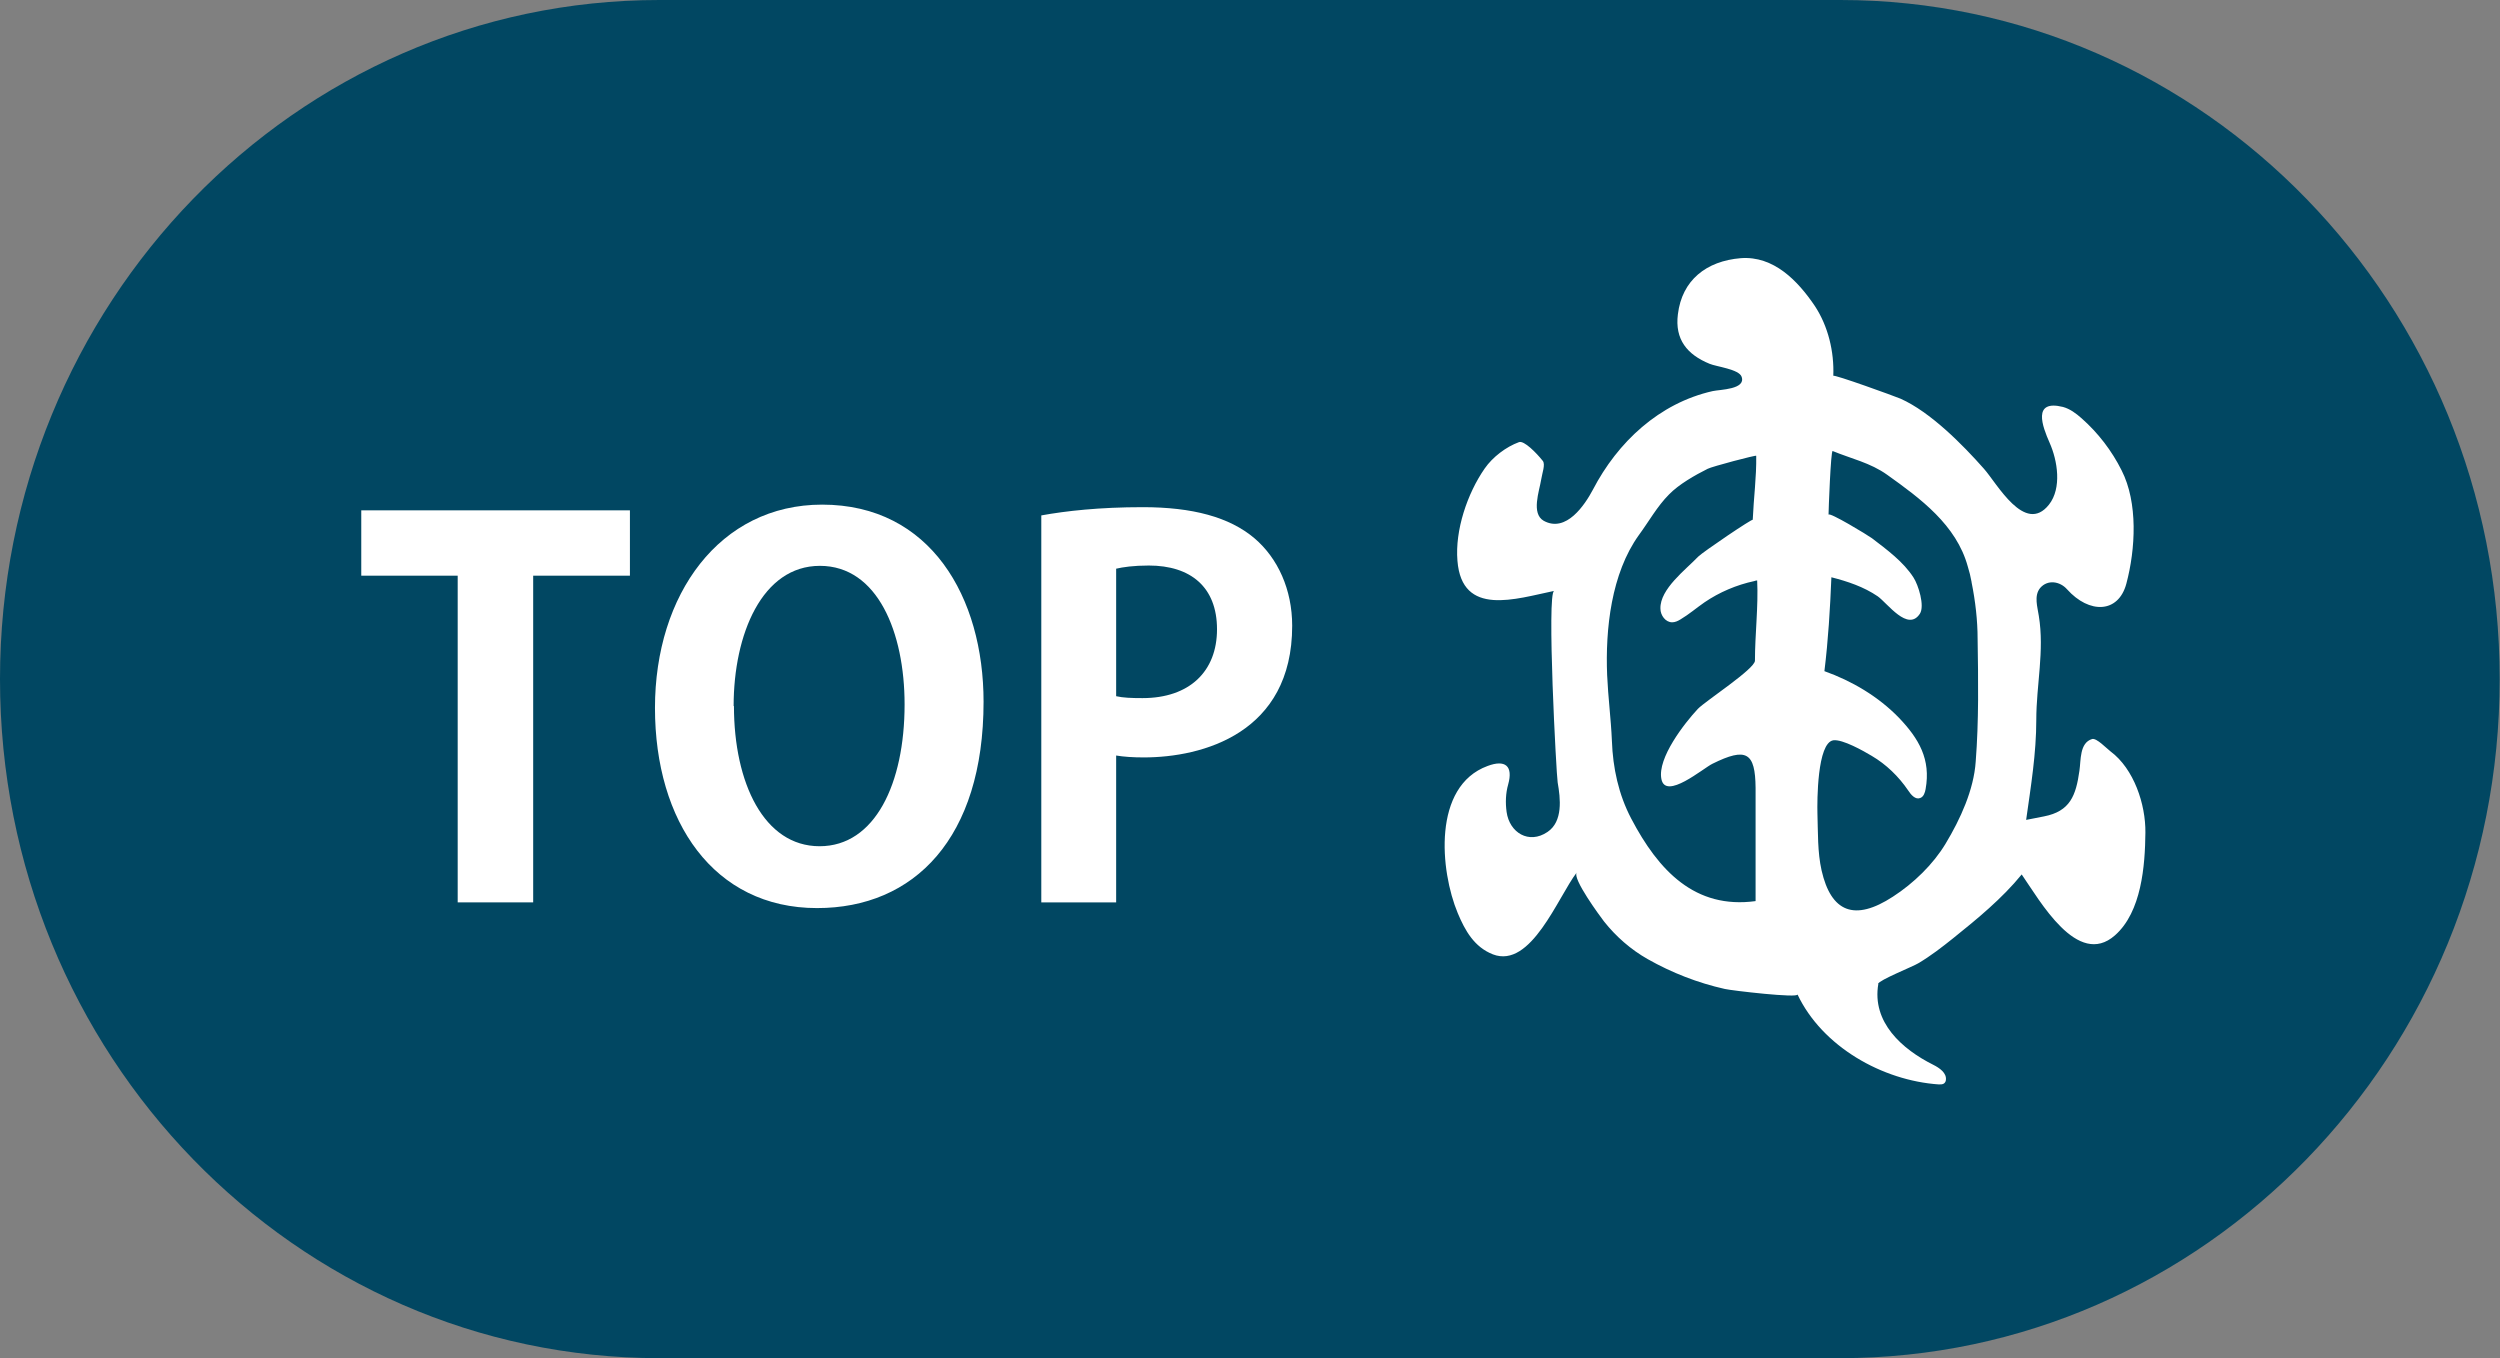 <?xml version="1.0" encoding="UTF-8"?>
<svg id="_レイヤー_1" data-name="レイヤー 1" xmlns="http://www.w3.org/2000/svg" viewBox="0 0 78.82 42.82">
  <rect x="0" y="0" width="78.82" height="42.82" fill="#808080" stroke="none"/>
  <defs>
    <style>
      .cls-1 {
        fill: #fff;
      }

      .cls-2 {
        fill: #014762;
      }
    </style>
  </defs>
  <path class="cls-2" d="m58.03,42.82H20.79C9.31,42.82,0,33.24,0,21.41S9.31,0,20.79,0h37.23c11.48,0,20.79,9.59,20.79,21.41s-9.31,21.41-20.79,21.41Z"/>
  <g>
    <path class="cls-1" d="m59.22,31.02c-.21,1.21.75,2.06,1.73,2.55.2.1.43.26.4.48,0,.04-.03.09-.06.11-.04.03-.1.03-.16.03-1.78-.12-3.68-1.19-4.46-2.84.06.13-2.08-.12-2.29-.17-.85-.19-1.67-.51-2.43-.94-.53-.3-1-.71-1.38-1.19-.13-.17-1-1.35-.86-1.54-.59.77-1.44,3.04-2.64,2.58-.59-.23-.88-.75-1.11-1.3-.56-1.34-.8-4,.94-4.64.56-.21.81,0,.65.58-.08.28-.09.58-.05.87.09.65.7,1.03,1.29.63.49-.33.41-1.05.32-1.56-.04-.22-.35-5.99-.11-6.04-1.21.25-2.91.83-3.05-.95-.08-.96.31-2.12.86-2.91.25-.36.67-.68,1.08-.83.16-.06.55.34.75.59.09.11-.02.39-.05.59-.06.37-.32,1.07.08,1.3.71.39,1.3-.51,1.55-.98.78-1.5,2.09-2.73,3.78-3.11.23-.05,1.05-.05.91-.45-.08-.24-.8-.32-1.01-.41-.71-.29-1.1-.77-1-1.56.13-1.08.9-1.68,1.98-1.77,1.04-.08,1.8.71,2.34,1.51.42.64.61,1.44.58,2.2,0-.06,1.96.65,2.12.72.94.42,1.95,1.44,2.63,2.21.41.46,1.29,2.09,2.05,1.13.41-.52.27-1.39.02-1.95-.23-.52-.55-1.37.42-1.13.22.06.41.2.59.36.52.46.95,1.02,1.26,1.64.52,1.02.44,2.48.15,3.57-.25.94-1.17.96-1.87.18-.22-.25-.61-.32-.85-.04-.2.25-.08.6-.04.88.18,1.11-.08,2.17-.08,3.28,0,1.05-.17,2.09-.32,3.15.19-.04.37-.07.56-.11.83-.16,1.01-.66,1.12-1.44.05-.33,0-.88.4-1,.14-.04.46.3.58.39.74.55,1.11,1.67,1.1,2.56-.01,1.04-.12,2.5-.96,3.24-1.18,1.04-2.37-1.1-2.94-1.92-.62.76-1.4,1.4-2.16,2.01-.35.28-.71.56-1.1.79-.16.1-1.24.53-1.27.65Zm2.94-12.67c-.03-.17-.07-.33-.12-.49-.36-1.31-1.49-2.14-2.54-2.89-.53-.38-1.14-.51-1.72-.75-.06-.03-.13,1.89-.13,2.01,0-.11,1.25.65,1.37.74.47.36.99.74,1.31,1.24.15.23.36.89.2,1.14-.38.58-1.02-.33-1.33-.55-.44-.3-.95-.47-1.46-.6-.04.99-.1,1.98-.22,2.96.87.31,1.7.8,2.35,1.47.63.66,1.01,1.31.84,2.25-.02.11-.06.24-.17.28-.15.06-.29-.1-.38-.24-.3-.44-.69-.82-1.15-1.09-.25-.15-.92-.53-1.21-.49-.51.08-.51,1.92-.5,2.31.02.6,0,1.21.13,1.79.3,1.32,1.04,1.62,2.25.83.65-.42,1.27-1.02,1.66-1.67.47-.78.89-1.7.95-2.59.1-1.29.08-2.58.06-3.87,0-.57-.07-1.19-.19-1.78Zm-6.85-.03c-.56.12-1.1.35-1.57.67-.26.18-.49.38-.76.54-.08.05-.17.09-.26.09-.21,0-.37-.22-.37-.43-.02-.62.8-1.23,1.19-1.64.15-.15,1.73-1.22,1.72-1.16.03-.7.12-1.34.11-2.02,0-.03-1.4.34-1.53.41-.4.2-.91.49-1.22.81-.37.37-.64.86-.95,1.28-.87,1.21-1.06,2.96-1,4.42.03.69.12,1.37.15,2.07.03.85.21,1.69.61,2.45.86,1.64,2.01,2.86,3.92,2.6,0-1.18,0-2.38,0-3.57-.01-1.12-.29-1.29-1.36-.76-.29.14-1.48,1.16-1.61.48-.13-.66.73-1.76,1.15-2.21.24-.25,1.8-1.26,1.8-1.52,0-.83.11-1.71.07-2.53-.03,0-.06.01-.09.02Z"/>
    <g>
      <path class="cls-1" d="m19.86,18.15h-3.05v10.3h-2.38v-10.3h-3.04v-2.06h8.47v2.06Z"/>
      <path class="cls-1" d="m31.01,22.12c0,4.31-2.19,6.51-5.25,6.51-3.26,0-5.11-2.73-5.11-6.31s2.04-6.41,5.27-6.41c3.42,0,5.09,2.92,5.09,6.22Zm-7.87.14c0,2.43.95,4.42,2.7,4.42s2.68-1.98,2.68-4.47c0-2.27-.85-4.37-2.67-4.37s-2.72,2.15-2.72,4.42Z"/>
      <path class="cls-1" d="m32.83,16.25c.77-.14,1.83-.26,3.2-.26,1.56,0,2.73.31,3.52.98.74.63,1.19,1.62,1.19,2.76,0,3.39-2.83,4.15-4.68,4.15-.34,0-.63-.02-.87-.06v4.63h-2.36v-12.2Zm2.36,5.7c.22.05.48.06.83.06,1.48,0,2.35-.84,2.35-2.17s-.83-2.01-2.15-2.01c-.48,0-.82.05-1.03.1v4.02Z"/>
    </g>
  </g>
</svg>